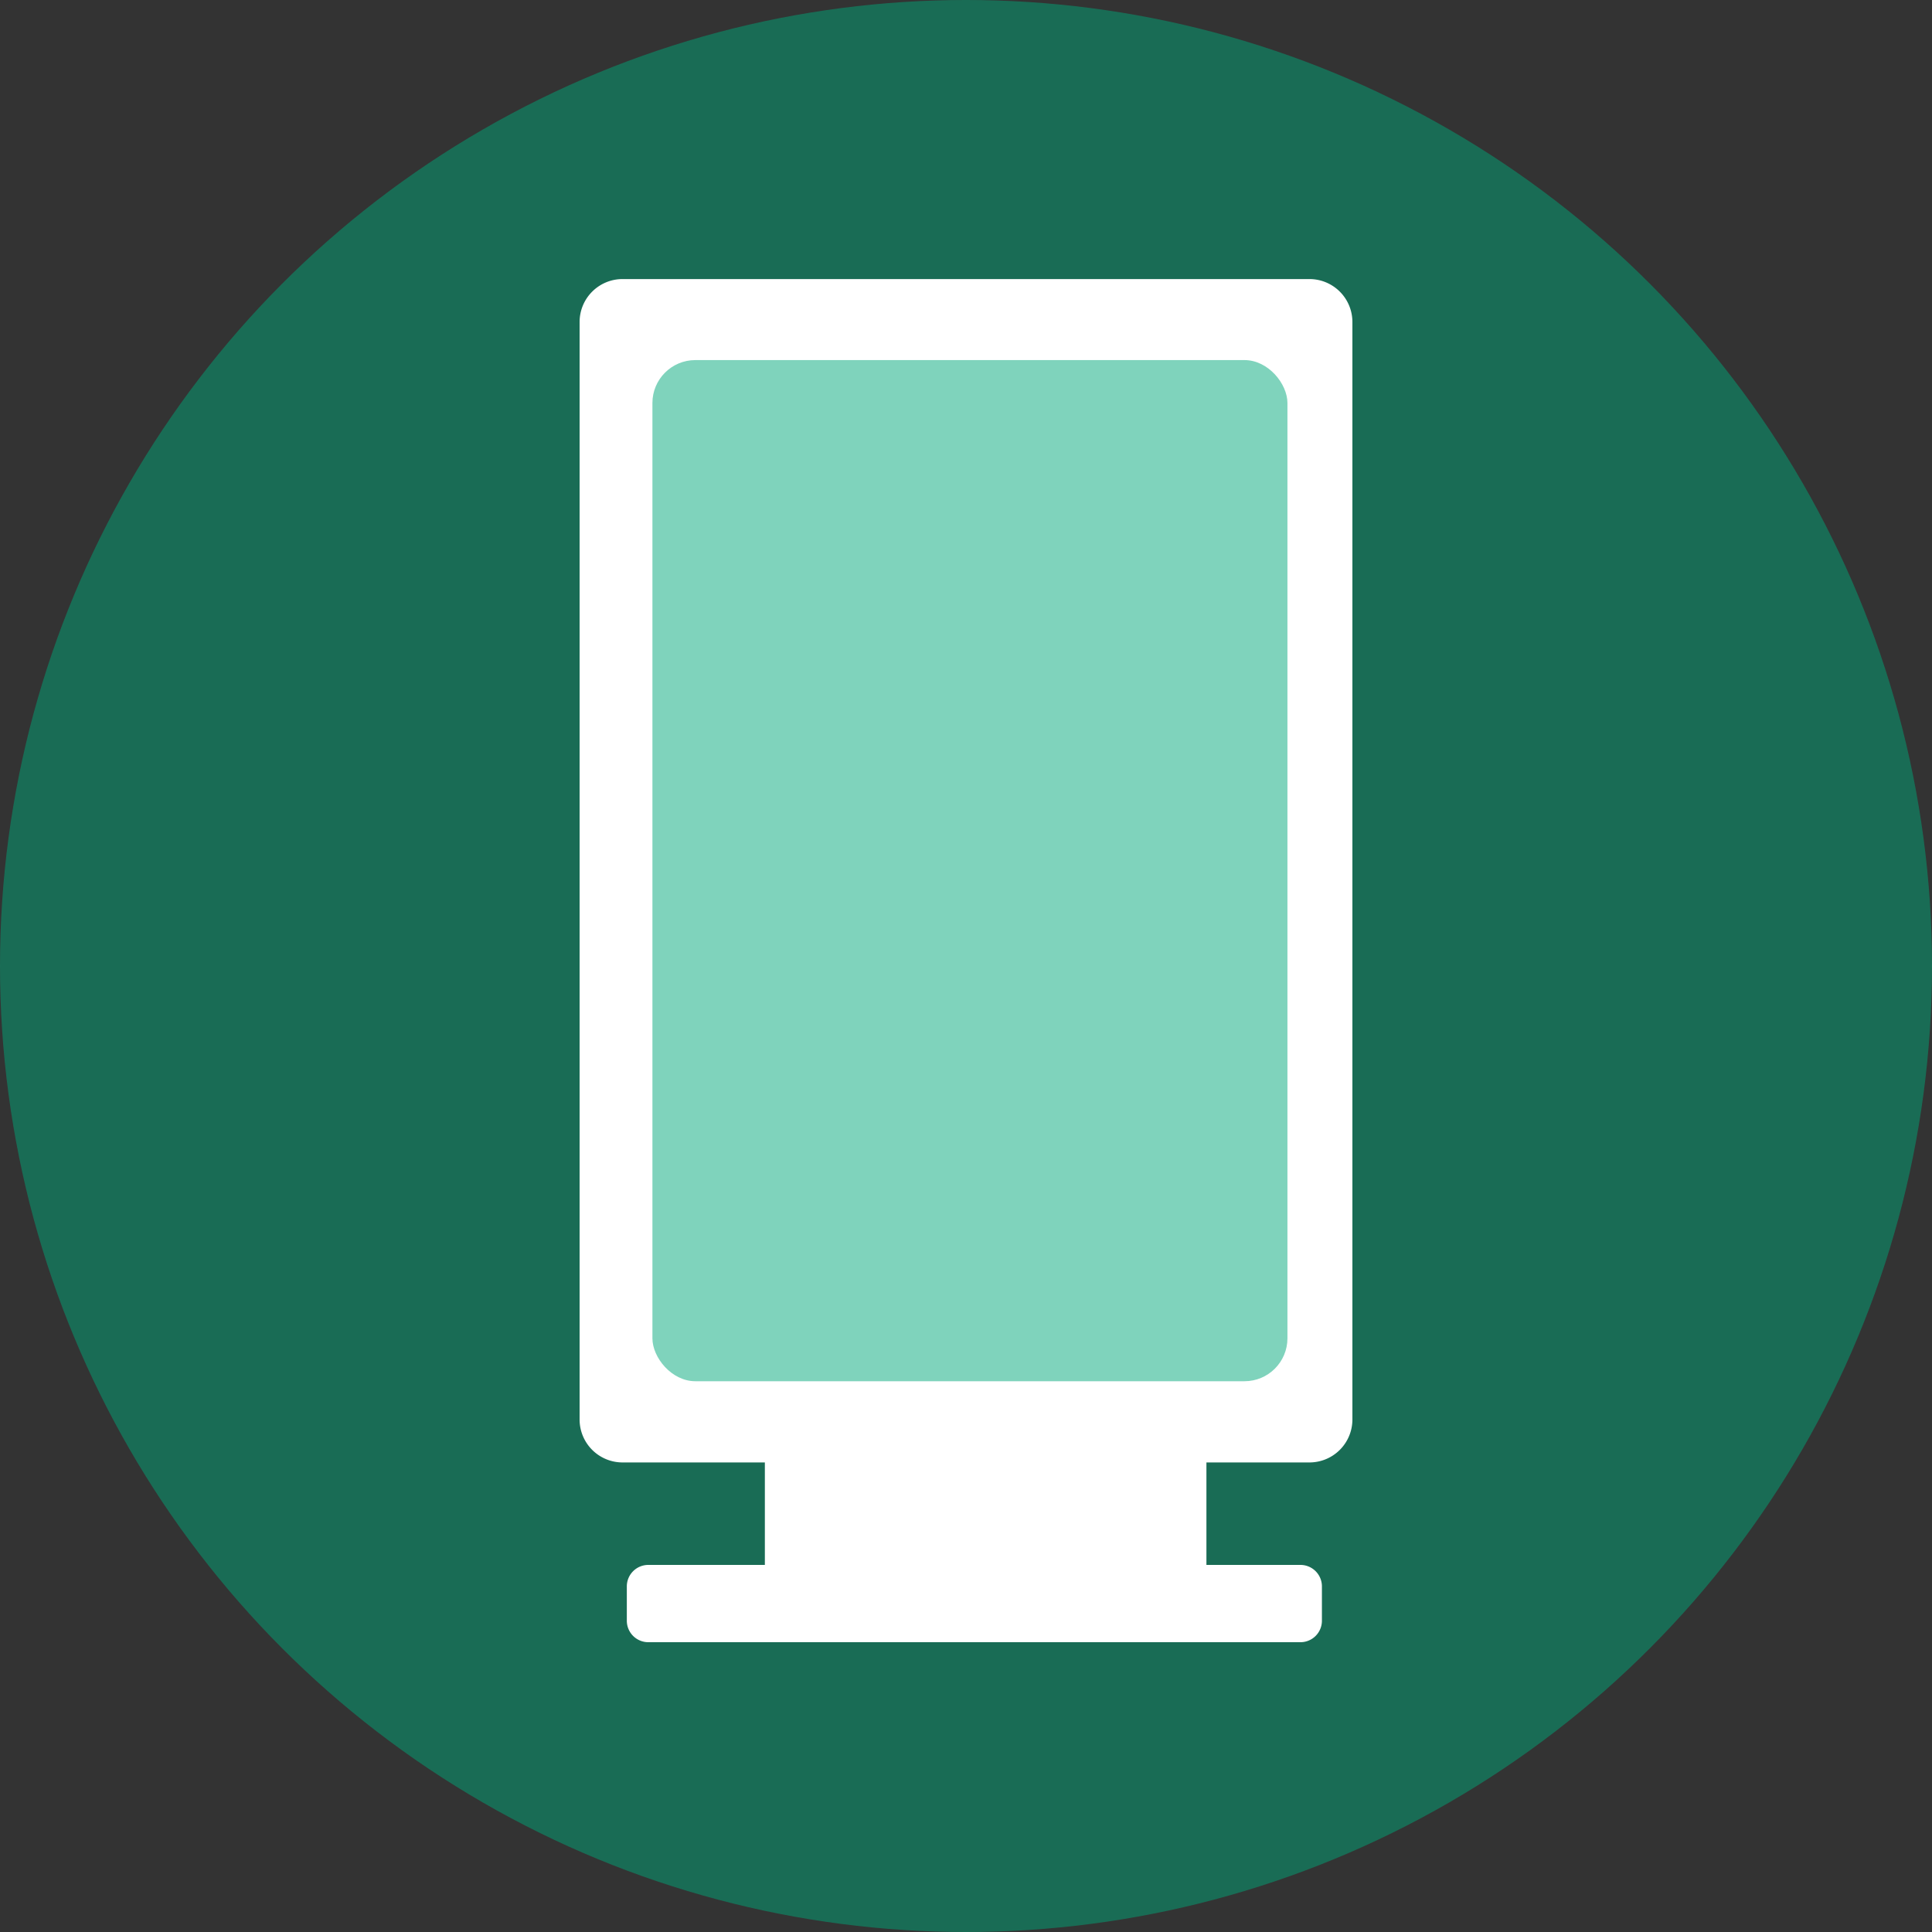 <svg xmlns="http://www.w3.org/2000/svg" width="90" height="90" viewBox="0 0 90 90">
  <rect x="0" y="0" width="90" height="90" fill="#333333" stroke="none"/>
  <g id="グループ_11392" data-name="グループ 11392" transform="translate(-323 -2570.593)">
    <circle id="楕円形_1555" data-name="楕円形 1555" cx="45" cy="45" r="45" transform="translate(323 2570.593)" fill="#00a779" opacity="0.5"/>
    <g id="グループ_11254" data-name="グループ 11254" transform="translate(350 2583.593)">
      <path id="合体_231" data-name="合体 231" d="M3.2,63.5a1,1,0,0,1-1-1V60.9a1,1,0,0,1,1-1h5.43V55.126H2a2,2,0,0,1-2-2V2A2,2,0,0,1,2,0H34a2,2,0,0,1,2,2V53.126a2,2,0,0,1-2,2H29.2V59.9h4.38a1,1,0,0,1,1,1v1.6a1,1,0,0,1-1,1Z" transform="translate(0 0)" fill="#fff"/>
      <rect id="長方形_9562" data-name="長方形 9562" width="29.582" height="47.569" rx="2" transform="translate(3.392 3.774)" fill="#7fd3bc"/>
    </g>
  </g>
</svg>
